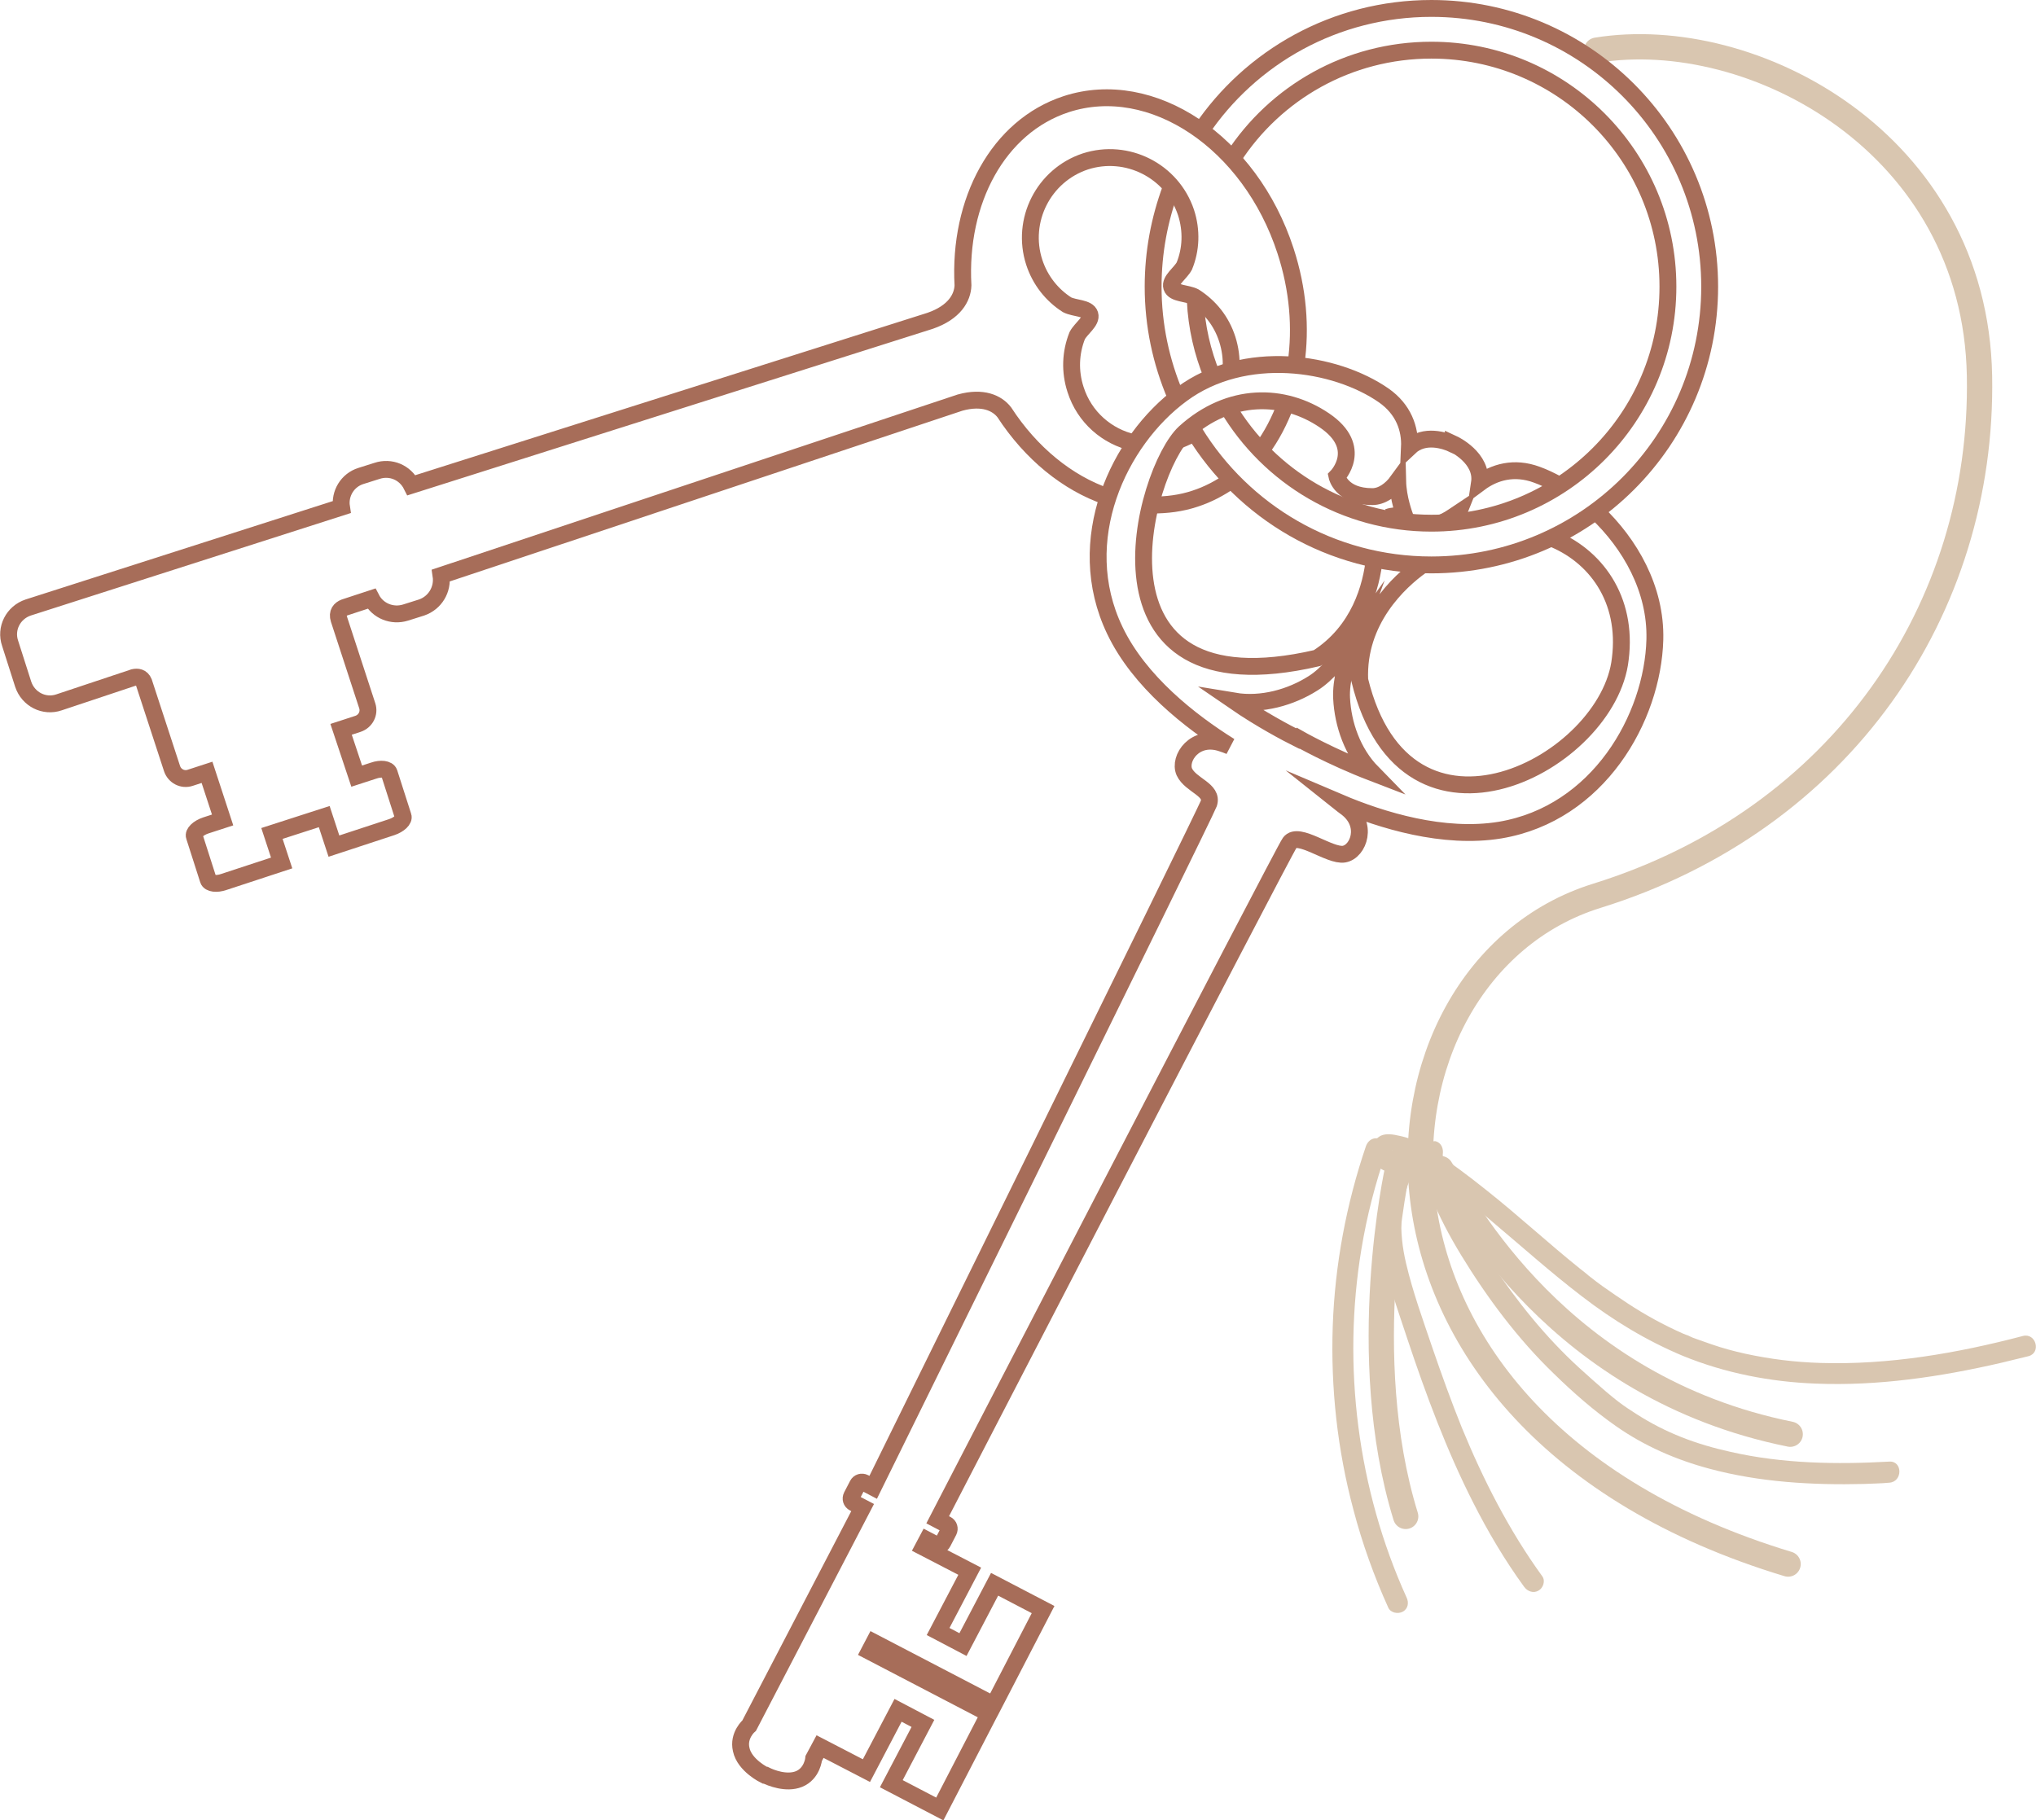 <?xml version="1.0" encoding="UTF-8"?>
<!-- Generator: Adobe Illustrator 25.2.3, SVG Export Plug-In . SVG Version: 6.00 Build 0)  -->
<svg xmlns="http://www.w3.org/2000/svg" xmlns:xlink="http://www.w3.org/1999/xlink" version="1.1" id="Calque_1" x="0px" y="0px" viewBox="0 0 482.9 431.7" style="enable-background:new 0 0 482.9 431.7;" xml:space="preserve">
<style type="text/css">
	.st0{fill:none;stroke:#D9C6B0;stroke-width:6;stroke-linecap:round;stroke-miterlimit:10;}
	.st1{fill:#D9C6B0;}
	.st2{fill:none;stroke:#A76D59;stroke-width:4;stroke-miterlimit:10;}
</style>
<path class="st0" d="M378.7,11.9c36.9-6,89.8,21.9,90.8,77.3s-32.9,105.3-90.8,123.3S311.9,337.1,424.1,371"></path>
<g>
	<g>
		<path class="st1" d="M337.9,272.5c-2.1,0.2-4.2,0.5-6.3,0.5c-0.3,0-0.6,0-0.9,0c0.3,0-0.8-0.1-0.4-0.1c0,0,0.1-0.1,0,0    c-0.1,0.2-0.9,0.8-0.3,0.6c-0.4,0.1-0.8,0.2-1.3,0.3c3.7,0.1,6.7,2,9.7,4c1.9,1.3,3.8,2.6,5.6,4c2,1.5,3.1,2.4,5.1,4    c1.7,1.4,3.5,2.8,5.2,4.3c6.9,5.8,13.7,11.9,20.9,17.4c7.4,5.7,15.3,10.5,23.9,14.1c10,4.1,20.8,6.2,31.6,6.6    c14.7,0.6,29.5-1.6,43.8-4.9c2.2-0.5,4.4-1.1,6.6-1.6c3.1-0.8,1.8-5.6-1.3-4.8c-15.6,4.1-31.8,6.9-48,6.4    c-6.2-0.2-11.9-0.9-17.9-2.2c-2.7-0.6-5.3-1.3-7.9-2.2c-1.2-0.4-2.5-0.9-3.7-1.3c-0.6-0.2-1.1-0.4-1.7-0.7    c-0.1-0.1-0.3-0.1-0.4-0.2c-0.4-0.2,0.3,0.1-0.1,0c-0.3-0.1-0.7-0.3-1-0.4c-4.5-2-8.9-4.4-13-7.1c-2-1.3-4-2.7-6-4.1    c-1-0.7-1.9-1.4-2.9-2.2c0.4,0.3-0.3-0.2-0.4-0.3c-0.2-0.2-0.5-0.4-0.7-0.6c-0.5-0.4-0.9-0.7-1.4-1.1    c-7.6-6.1-14.7-12.7-22.3-18.7c-4-3.2-8-6.2-12.2-9c-1.7-1.1-3.4-2.1-5.3-2.9c-1-0.4-2.1-0.7-3.1-0.9c-1.3-0.3-3-0.6-4.3,0    c-1.9,1-2.6,3.2-2,5.2c0.7,2.4,3,3.5,5.3,3.6c2.3,0.1,4.8-0.3,7.1-0.5c1.3-0.1,2.5-1.1,2.5-2.5    C340.4,273.7,339.3,272.4,337.9,272.5L337.9,272.5z"></path>
	</g>
</g>
<g>
	<g>
		<path class="st1" d="M337.4,272.7c-0.6,3.7,0.6,7.4,1.9,10.8c2,5,4.5,9.7,7.3,14.3c6.1,10,13.4,19.8,21.9,28    c4.6,4.5,9.5,8.8,14.8,12.5c6.7,4.7,14.3,8,22.2,10.1c11.9,3.2,24.4,3.9,36.6,3.6c2-0.1,4-0.1,6-0.3c3.2-0.2,3.2-5.2,0-5    c-12.5,0.7-25.3,0.5-37.6-2.3c-8.2-1.8-15.4-4.5-22.4-9c-1.4-0.9-2.8-1.8-4.1-2.8c-0.3-0.2-0.6-0.5-0.9-0.7    c-0.5-0.4,0.4,0.3-0.1-0.1c-0.1-0.1-0.3-0.2-0.4-0.3c-0.6-0.5-1.2-1-1.8-1.5c-2.1-1.8-4.1-3.6-6.2-5.5c-8-7.3-14.8-15.8-20.8-24.8    c-3.3-5-6.4-10.2-8.9-15.7c-0.8-1.8-1.7-4-2.2-6.2c-0.1-0.5-0.2-0.9-0.3-1.4c0-0.2-0.1-0.4-0.1-0.6c-0.1-0.5,0,0.5,0-0.2    c0-0.4-0.1-0.8-0.1-1.2c0-0.2,0-0.3,0-0.5c0-0.7-0.1,0.4,0-0.1c0.2-1.3-0.3-2.7-1.7-3.1C339.3,270.6,337.6,271.4,337.4,272.7    L337.4,272.7z"></path>
	</g>
</g>
<g>
	<g>
		<path class="st1" d="M331.2,274.9c-3.6,6.7-4.5,14.1-3.4,21.5c1.1,7.2,3.7,14.2,6,21.2c4.4,13.2,9.3,26.4,15.6,38.8    c3.5,6.9,7.5,13.7,12.1,20c0.8,1.1,2.2,1.6,3.4,0.9c1.1-0.6,1.7-2.3,0.9-3.4c-7.9-10.9-14-22.9-19.1-35.3c-2.5-6.2-4.8-12.6-7-19    c-2.2-6.5-4.6-13.1-6.2-19.9c-1.8-7.6-1.7-15.3,2-22.3C337,274.6,332.7,272.1,331.2,274.9L331.2,274.9z"></path>
	</g>
</g>
<g>
	<g>
		<path class="st1" d="M324,271.8c-4.7,13.8-7.4,28.3-7.9,42.8c-0.5,14.6,1.1,29.3,4.9,43.5c2.1,8,4.9,15.8,8.3,23.3    c0.6,1.2,2.3,1.5,3.4,0.9c1.3-0.7,1.5-2.2,0.9-3.4c-11.6-25.6-15.3-54.9-10.7-82.6c1.3-7.9,3.3-15.6,5.9-23.1    c0.4-1.3-0.5-2.7-1.7-3.1C325.7,269.7,324.5,270.5,324,271.8L324,271.8z"></path>
	</g>
</g>
<path class="st2" d="M273.3,119.8c3.4,0,6.8-0.4,10.1-1.5c3.1-1,5.9-2.5,8.5-4.3 M307.4,86.2c1.2-8.4,0.5-17.5-2.5-26.7  c-8.4-25.8-31.7-41.4-52-34.8c-16.2,5.3-25.6,23-24.5,43c-0.1,2.9-2,6.4-7.8,8.4l-123,39c-1.5-3-4.9-4.5-8.2-3.4l-3.8,1.2  c-3.2,1-5.1,4.2-4.6,7.4L6.7,144.1c-3.6,1.2-5.5,5-4.3,8.5l3.1,9.7c1.2,3.6,5,5.5,8.5,4.3l17.7-5.9c0.9-0.2,1.9-0.1,2.4,1.1  l6.7,20.5c0.6,1.8,2.5,2.8,4.3,2.2l4-1.3l3.7,11.3l-4,1.3c-1.8,0.6-3,1.8-2.7,2.6l3.3,10.3c0.3,0.9,2,1.1,3.7,0.5l13.7-4.5l-2.3-7  l12.4-4l2.3,7l13.7-4.5c1.8-0.6,3-1.8,2.7-2.6l-3.3-10.3c-0.3-0.9-2-1.1-3.7-0.5l-4,1.3L80.9,173l4-1.3c1.8-0.6,2.8-2.5,2.2-4.3  l-6.7-20.5c-0.5-1.6,0.3-2.4,1.3-2.8l6.4-2.1c1.5,2.9,4.9,4.3,8.1,3.3l3.8-1.2c3.2-1.1,5.1-4.3,4.6-7.6l123.1-41  c5.4-1.5,8.8,0.1,10.5,2.3c6.3,9.7,15,16.8,24.4,20 M299.2,106.7c2.4-3.2,4.3-6.9,5.8-10.9 M283.8,102.4c-1.2,0.7-2.9,1.5-4.2,2   M268.9,105c-6.3-1.4-11.7-6-13.8-12.6c-1.4-4.3-1.2-8.8,0.4-12.8c0.9-1.7,3.5-3.4,3-5c-0.5-1.6-3.6-1.4-5.4-2.3  c-3.6-2.3-6.4-5.8-7.8-10.1c-3.2-9.9,2.2-20.6,12.1-23.9c9.9-3.2,20.6,2.2,23.9,12.1c1.4,4.3,1.2,8.8-0.4,12.7c-0.9,1.7-3.5,3.4-3,5  c0.5,1.6,3.7,1.4,5.4,2.3c3.6,2.3,6.4,5.7,7.8,10.1c0.7,2.2,1,4.5,0.9,6.7"></path>
<g>
	<g>
		<path class="st2" d="M369.5,114.9c-1.7-0.9-3.3-1.7-5-2.3c-5.4-2-10.1-0.6-13.6,2c0.9-6-6.2-9.3-6.2-9.3s0,0,0,0.1    c-1.9-0.9-6.9-2.6-10.4,0.7c0.2-4.4-1.4-9-6.1-12.3c-11.5-8-33-11.3-47.9-0.3c-15,11-26.1,34.7-15.9,56    c5.8,12.2,18,21.7,27.3,27.5c-0.7-0.3-1.3-0.5-1.9-0.7c-6.4-2.2-10.3,3.6-8.9,6.8c1.5,3.2,6.9,4.2,5.8,7.5    c-0.8,2.3-79.6,162.2-79.6,162.2l-2.1-1.1c-0.6-0.3-1.3-0.1-1.6,0.5l-1.4,2.7c-0.3,0.6-0.1,1.3,0.5,1.6l2.1,1.1l-26.9,51.7    c0,0-2.7,2.3-1.9,5.7c0.8,3.8,5.6,6.1,5.6,6.1c0.1,0,0.1,0,0.2,0c1.2,0.6,4.9,2.1,7.9,0.9c3.2-1.3,3.5-4.9,3.5-4.9l1.5-2.8l11,5.7    l7.5-14.3l5.9,3.1l-7.5,14.3l11.5,6l11.7-22.6l-28.4-14.8l1.1-2.1l28.4,14.8l11.7-22.6l-11.5-6l-7.5,14.3l-5.9-3.1l7.5-14.3    l-11-5.7l0.9-1.7l2.1,1.1c0.6,0.3,1.3,0.1,1.6-0.5l1.4-2.7c0.3-0.6,0.1-1.3-0.5-1.6l-2.1-1.1c0,0,82-158.6,83.5-160.6    c2-2.8,9.5,3.3,12.9,2.7c3.4-0.6,5.9-7.1,0.4-11.1c-0.5-0.4-1.1-0.8-1.6-1.2c10.1,4.3,24.8,8.8,38.2,6.6    c23.3-3.9,36.2-26.6,36.7-45.2c0.3-12-5.9-22.7-13.8-30.2 M292.7,166.3c6.6,1.1,13.5-0.9,18.7-4.2c3.4-2.1,6.8-6.3,9.8-10.6    c-1.8,4.9-3.2,10.1-3,14.1c0.3,6.2,2.6,12.9,7.3,17.7c-9.9-3.8-17.6-8.2-17.6-8.2s0,0-0.1,0.1    C305.2,173.9,299.1,170.7,292.7,166.3z M341.7,124.1c1.6-0.6,2.4-1.2,4.2-2.4c-0.2,0.5-0.3,1-0.4,1.5 M367.6,127.5    c10.8,4.1,18.5,14.6,16.7,28.8c-2.7,24.7-50.8,50.2-61.8,5c-0.6-14.2,9.4-23.4,14.6-27.1 M326,132.2c-0.7,7-3.6,17.5-13.6,23.9    c-57.3,13.3-41.1-44.6-31.4-53.5c10.6-9.6,23.5-9.4,33.1-2.9c9.6,6.5,3,13.3,3,13.3s1,4.8,8.4,4.8c2.2,0,4.4-1.5,6-3.7    c0.1,4.2,1.6,8.1,1.9,8.9c0,0,0,0.1-0.1,0c-0.4-0.3-1.9-1.1-4.1-0.3"></path>
	</g>
</g>
<path class="st2" d="M284.8,31.1C296.6,13.5,316.7,2,339.5,2c36.4,0,66,29.5,66,66s-29.5,66-66,66c-23.8,0-44.6-12.6-56.2-31.5  l-0.7-1.3"></path>
<path class="st2" d="M278.8,93.9c-3.4-8-5.3-16.7-5.3-25.9c0-8.2,1.5-16,4.2-23.3"></path>
<path class="st2" d="M292.5,37.4c10-15.4,27.3-25.5,47-25.5c31,0,56.1,25.1,56.1,56.1s-25.1,56.1-56.1,56.1  c-20.5,0-38.5-11-48.3-27.5"></path>
<path class="st2" d="M287.5,89.2c-2.3-5.6-3.7-11.6-4-17.9"></path>
<path class="st0" d="M341.7,277.2c5.5,8.9,27.9,51.9,82.9,63"></path>
<path class="st0" d="M331.5,277.2c0,0-9.9,44.3,1.9,82.5"></path>
</svg>
